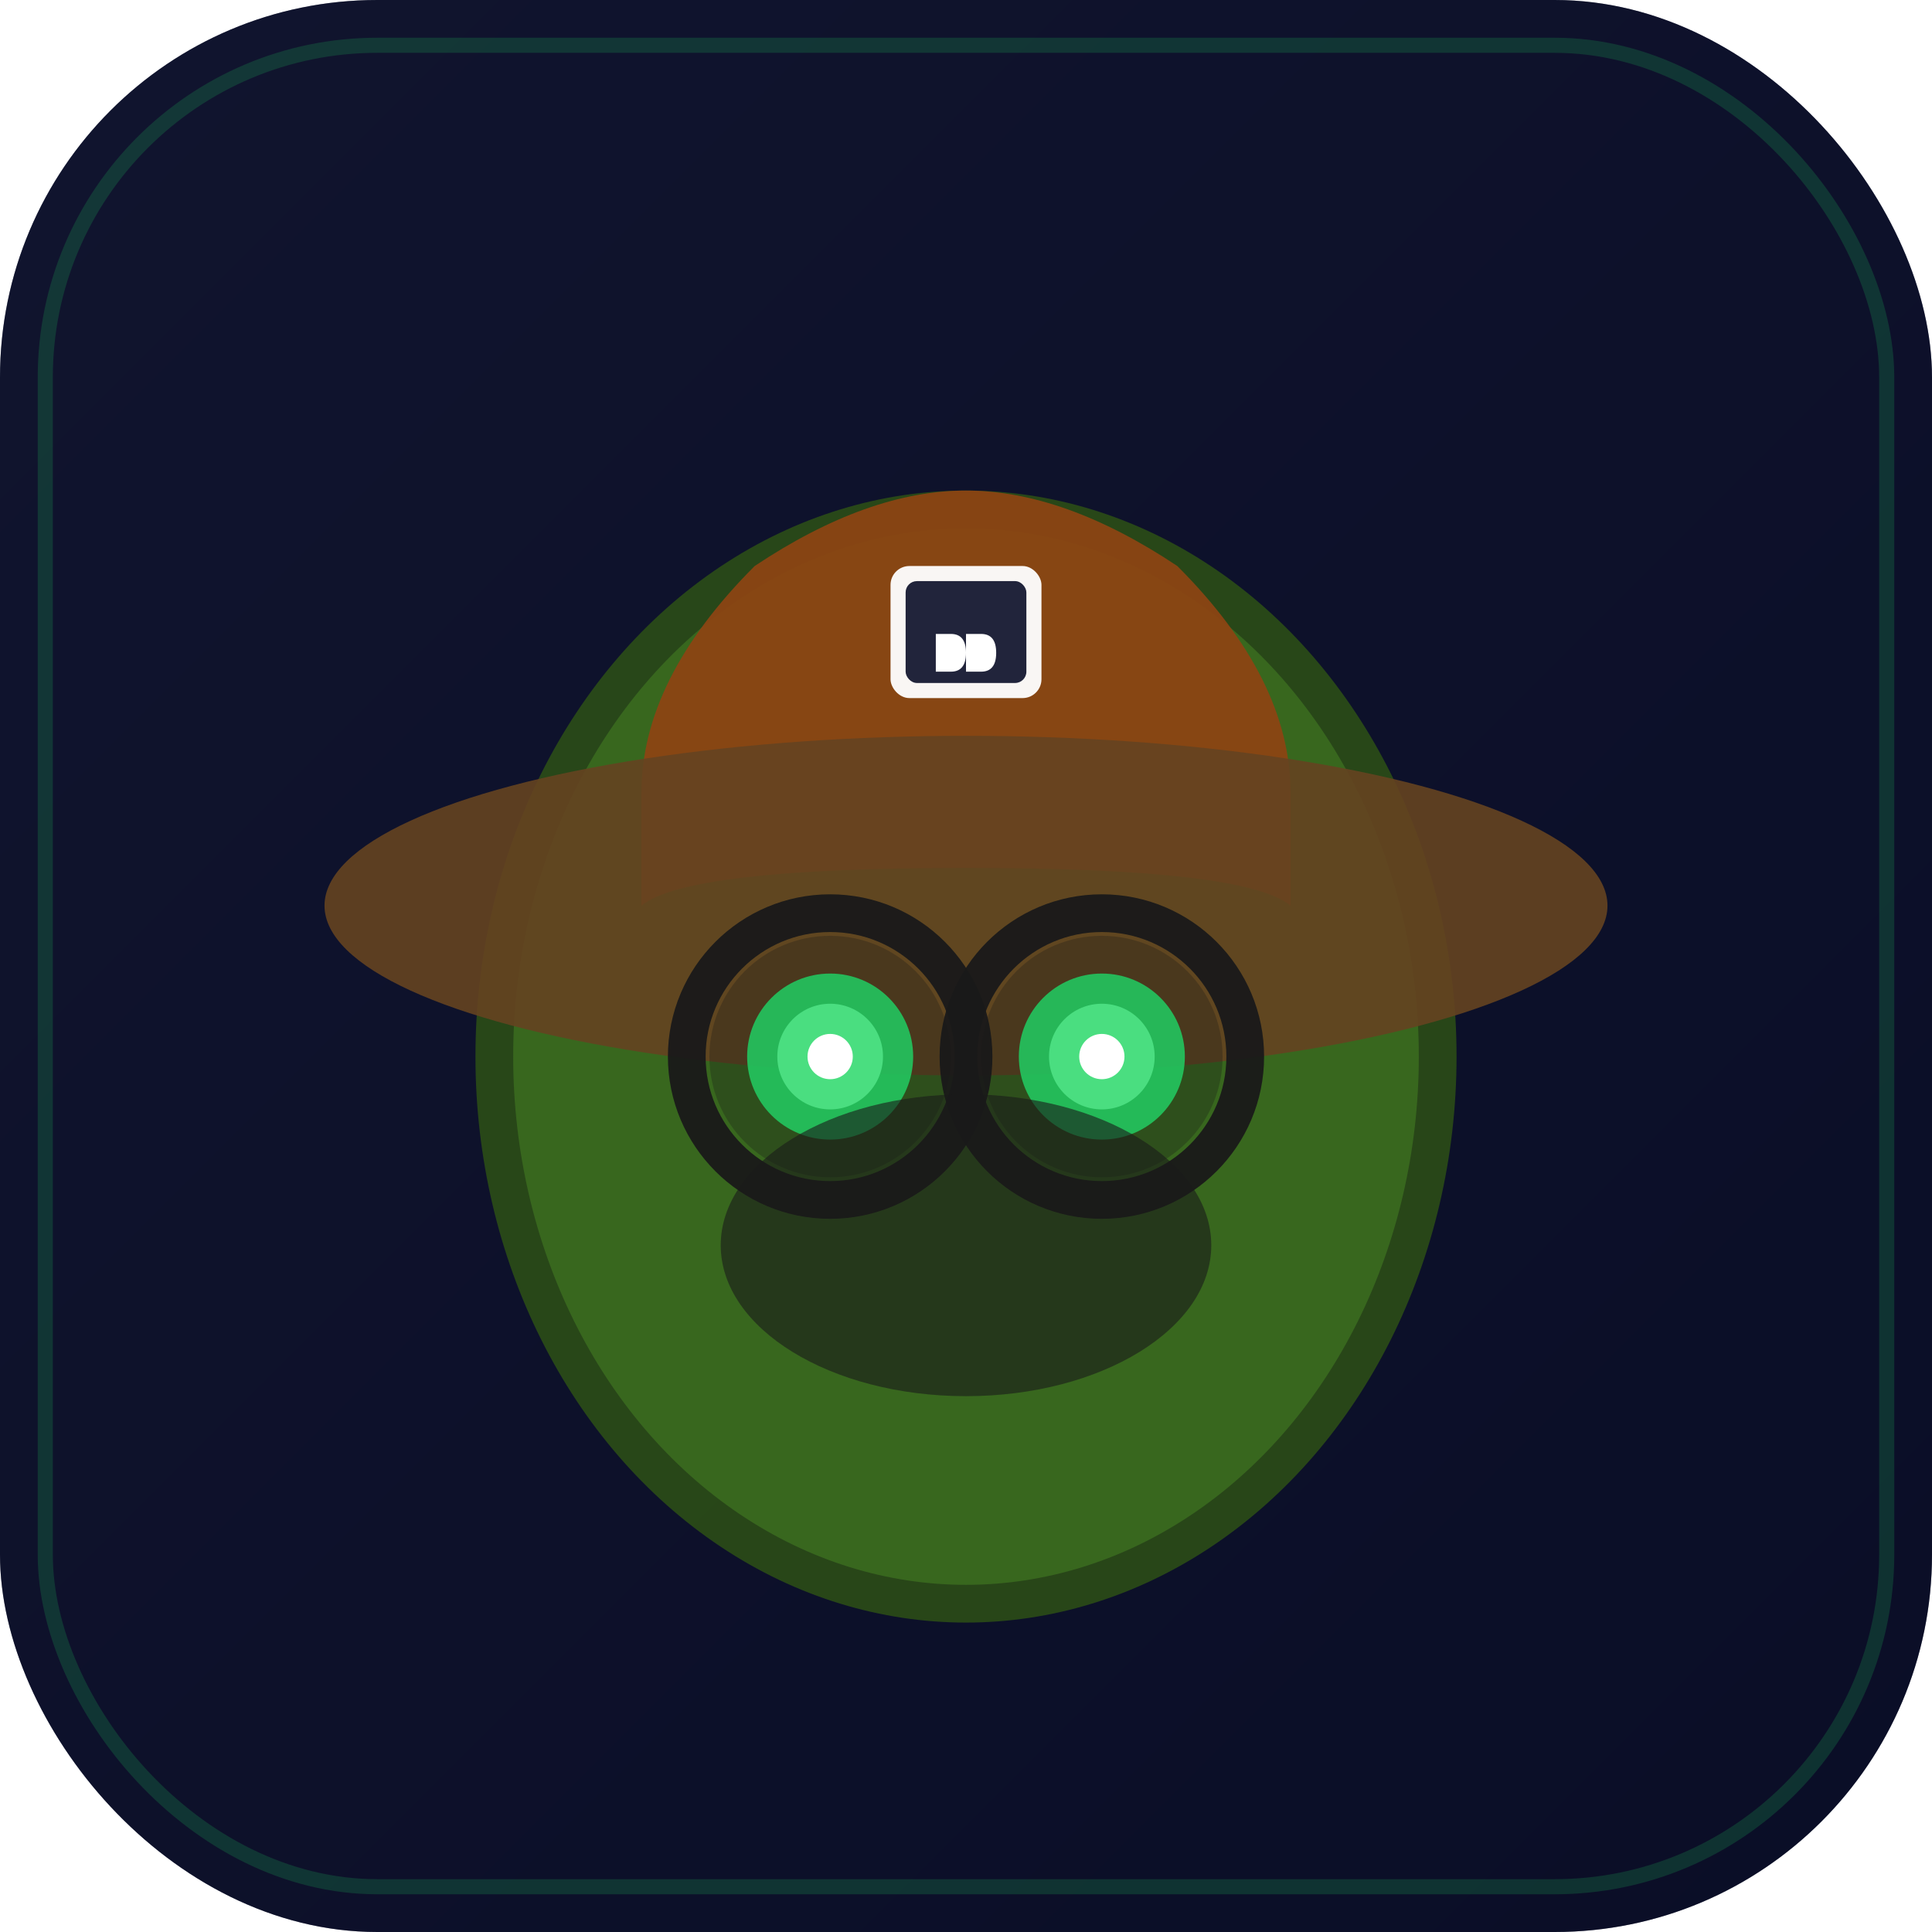 <svg width="512" height="512" viewBox="0 0 512 512" xmlns="http://www.w3.org/2000/svg">
  <defs>
    <!-- Glow filter for eyes -->
    <filter id="eyeGlow" x="-50%" y="-50%" width="200%" height="200%">
      <feGaussianBlur stdDeviation="8" result="coloredBlur"/>
      <feMerge>
        <feMergeNode in="coloredBlur"/>
        <feMergeNode in="SourceGraphic"/>
      </feMerge>
    </filter>
    <!-- Background gradient -->
    <linearGradient id="bgGradient" x1="0%" y1="0%" x2="100%" y2="100%">
      <stop offset="0%" style="stop-color:#1a1f3a;stop-opacity:0.4" />
      <stop offset="100%" style="stop-color:#0a0e27;stop-opacity:0.4" />
    </linearGradient>
  </defs>
  
  <!-- Dark background -->
  <rect width="512" height="512" rx="100" fill="#0a0e27"/>
  <rect width="512" height="512" rx="100" fill="url(#bgGradient)"/>
  
  <!-- Goblin head/face (simplified oval) -->
  <ellipse cx="256" cy="280" rx="130" ry="150" fill="#2d5016" opacity="0.85"/>
  <ellipse cx="256" cy="280" rx="120" ry="140" fill="#3a6b1f" opacity="0.9"/>
  
  <!-- Delivery cap/baseball hat (simplified) -->
  <path d="M 170 210 Q 170 180 200 150 Q 230 130 256 130 Q 282 130 312 150 Q 342 180 342 210 L 342 240 Q 330 230 256 230 Q 182 230 170 240 Z" 
        fill="#8b4513" opacity="0.95"/>
  
  <!-- Cap bill/brim (simplified ellipse) -->
  <ellipse cx="256" cy="240" rx="170" ry="45" fill="#654321" opacity="0.9"/>
  
  <!-- Cap logo area - simplified square patch -->
  <rect x="236" y="150" width="40" height="35" rx="5" fill="#ffffff" opacity="0.95"/>
  <rect x="240" y="154" width="32" height="27" rx="3" fill="#0a0e27" opacity="0.9"/>
  <!-- Simple "DD" logo using paths instead of text -->
  <path d="M 248 168 L 248 178 L 252 178 Q 256 178 256 173 Q 256 168 252 168 Z M 256 168 L 256 178 L 260 178 Q 264 178 264 173 Q 264 168 260 168 Z" fill="#ffffff"/>
  
  <!-- Large round goggles/glasses frames -->
  <circle cx="220" cy="280" r="38" fill="none" stroke="#1a1a1a" stroke-width="10" opacity="0.95"/>
  <circle cx="292" cy="280" r="38" fill="none" stroke="#1a1a1a" stroke-width="10" opacity="0.95"/>
  <!-- Goggle bridge/connector -->
  <rect x="254" y="275" width="4" height="10" fill="#1a1a1a" opacity="0.95"/>
  
  <!-- Goggle lens (slight tint) -->
  <circle cx="220" cy="280" r="32" fill="#1a1a1a" opacity="0.3"/>
  <circle cx="292" cy="280" r="32" fill="#1a1a1a" opacity="0.3"/>
  
  <!-- Glowing green eyes (visible through goggles) - main glow -->
  <circle cx="220" cy="280" r="22" fill="#22c55e" filter="url(#eyeGlow)" opacity="0.9">
    <animate attributeName="opacity" values="0.8;1;0.8" dur="2.5s" repeatCount="indefinite"/>
  </circle>
  <circle cx="292" cy="280" r="22" fill="#22c55e" filter="url(#eyeGlow)" opacity="0.9">
    <animate attributeName="opacity" values="0.8;1;0.8" dur="2.5s" begin="0.5s" repeatCount="indefinite"/>
  </circle>
  
  <!-- Eye highlights -->
  <circle cx="220" cy="280" r="14" fill="#4ade80"/>
  <circle cx="292" cy="280" r="14" fill="#4ade80"/>
  <circle cx="220" cy="280" r="6" fill="#ffffff"/>
  <circle cx="292" cy="280" r="6" fill="#ffffff"/>
  
  <!-- Mask/muzzle (simplified, very subtle) -->
  <ellipse cx="256" cy="330" rx="65" ry="40" fill="#1a1a1a" opacity="0.6"/>
  
  <!-- Subtle border glow -->
  <rect x="12" y="12" width="488" height="488" rx="88" fill="none" stroke="#22c55e" stroke-width="4" opacity="0.2"/>
</svg>
